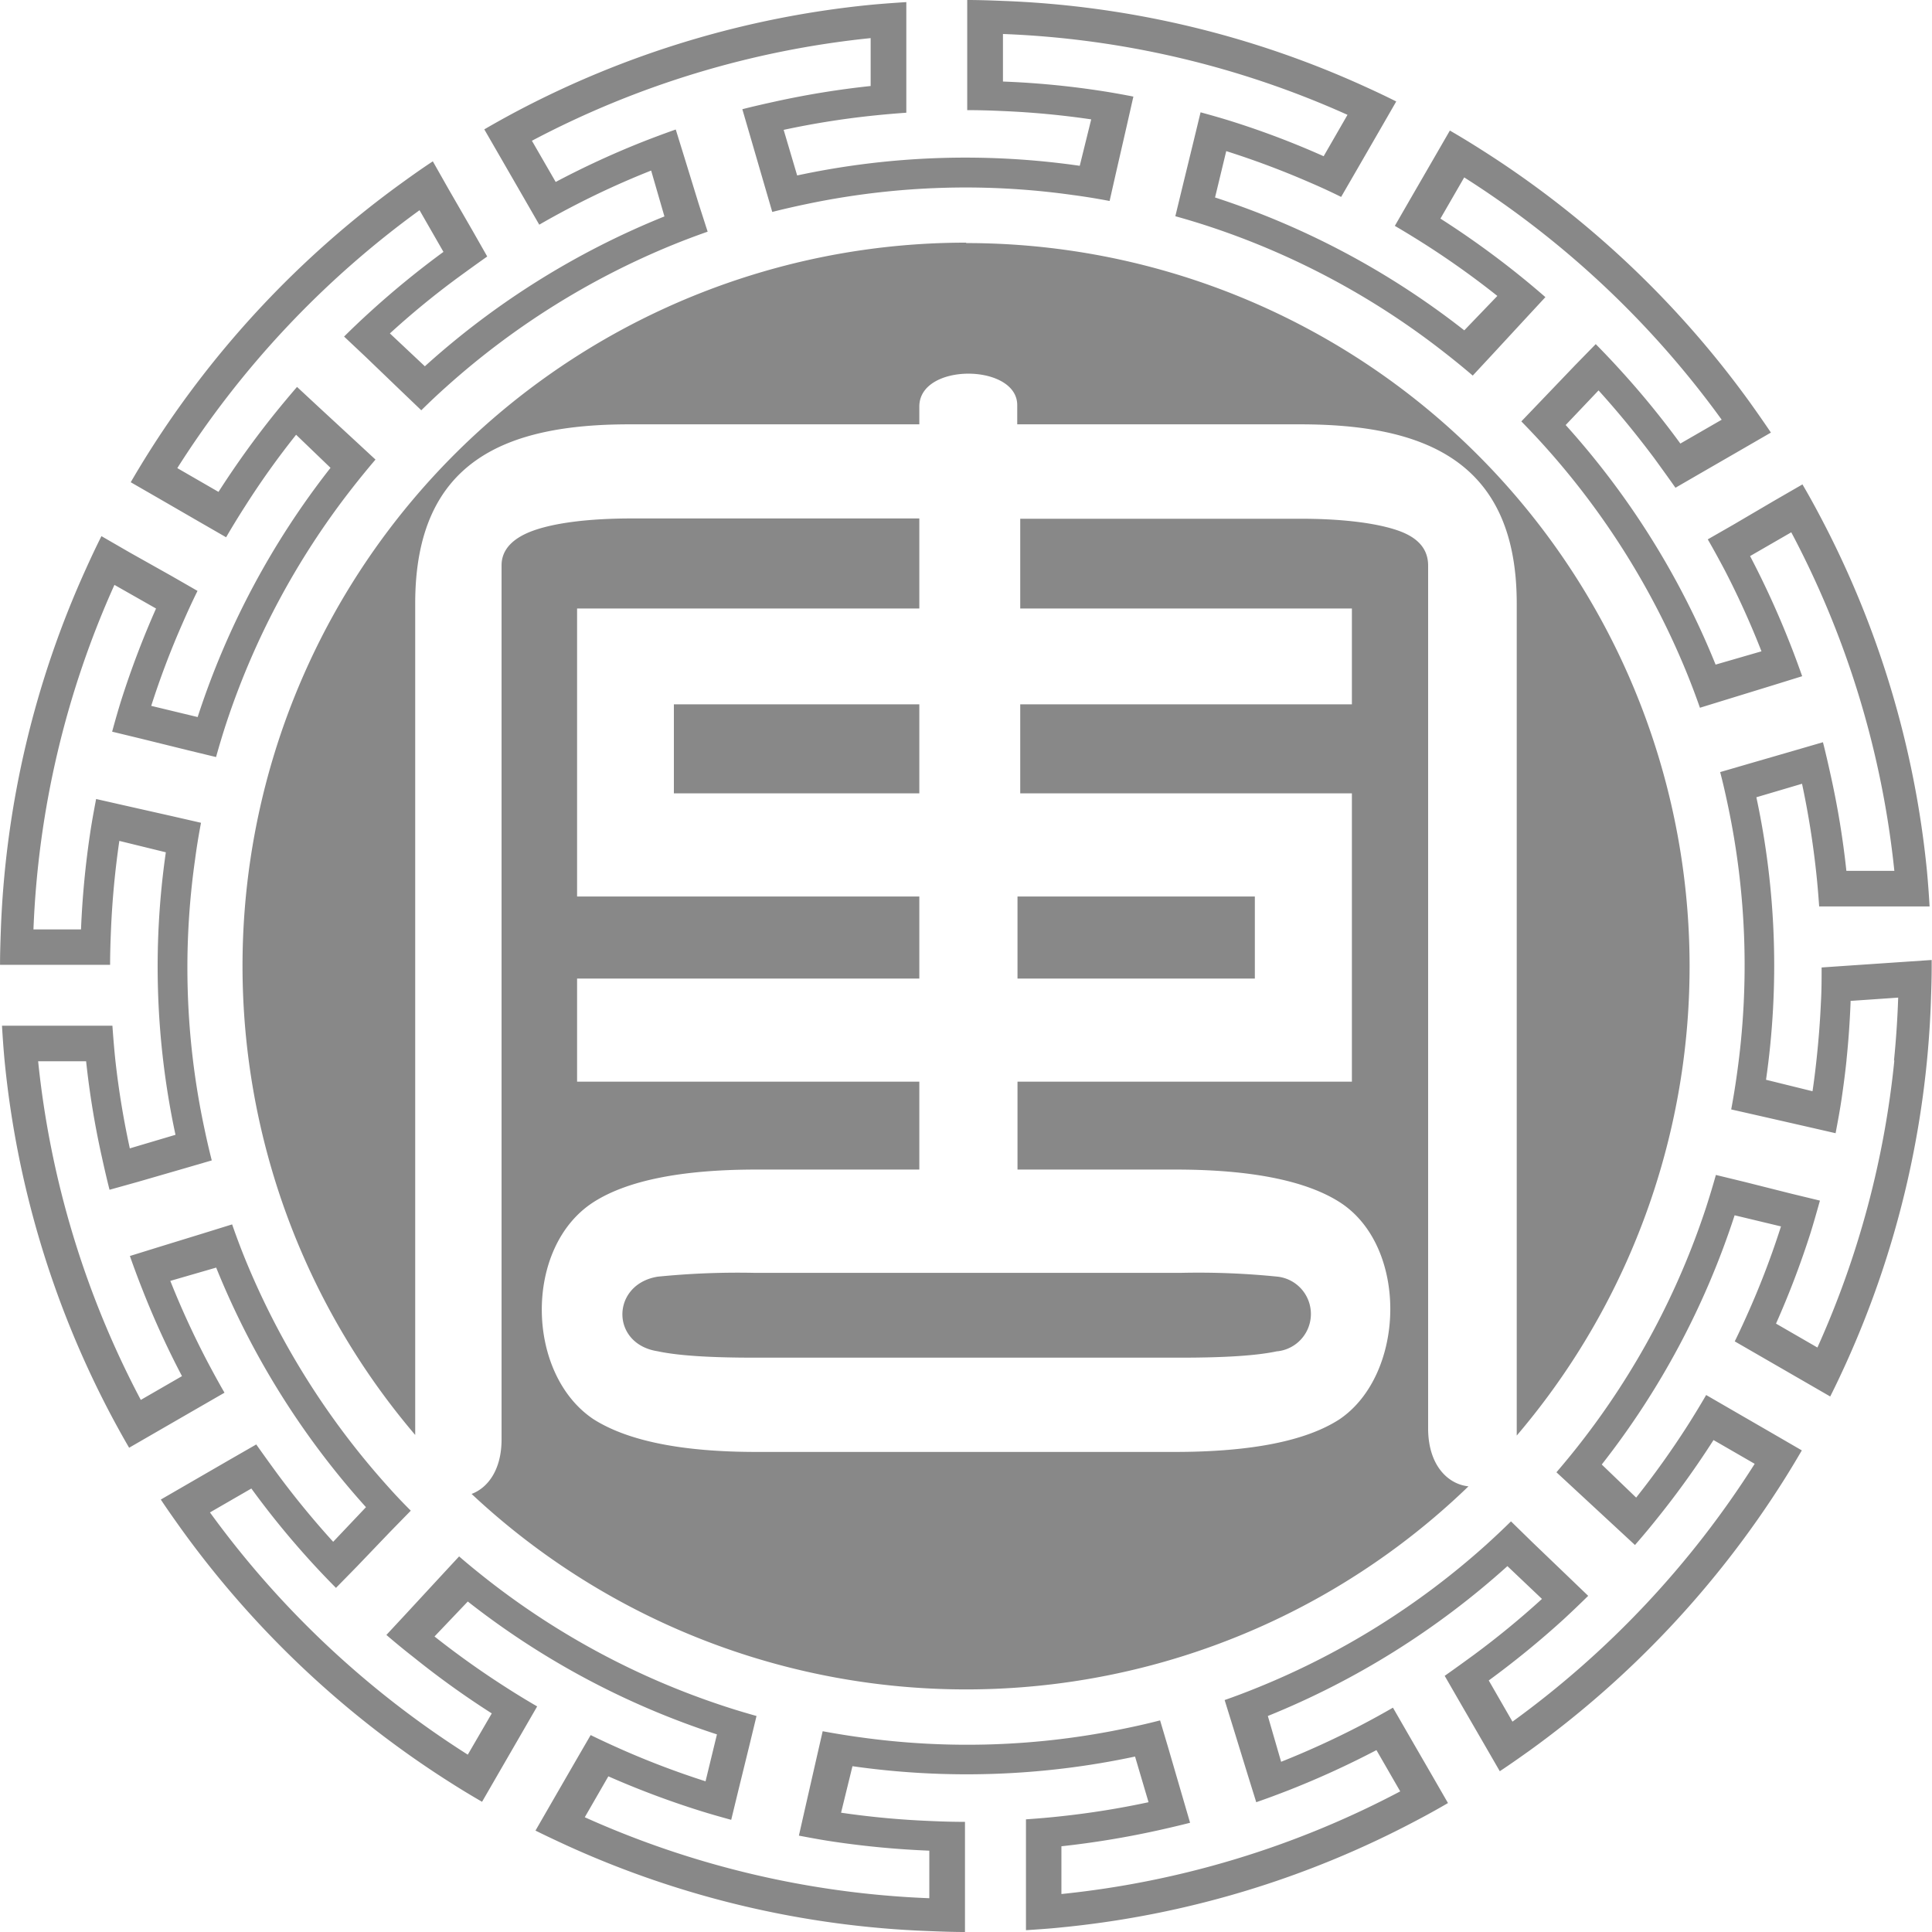 <?xml version="1.0" standalone="no"?><!DOCTYPE svg PUBLIC "-//W3C//DTD SVG 1.1//EN" "http://www.w3.org/Graphics/SVG/1.1/DTD/svg11.dtd"><svg t="1751691748093" class="icon" viewBox="0 0 1024 1024" version="1.1" xmlns="http://www.w3.org/2000/svg" p-id="32926" xmlns:xlink="http://www.w3.org/1999/xlink" width="32" height="32"><path d="M676.953 716.185c-10.934 2.372-28.131 3.41-51.333 3.41h-225.719c-23.239 0-40.363-1.038-51.408-3.41-25.055-3.929-24.573-35.433 0-39.51a424.27 424.27 0 0 1 51.408-2.039h226.089a413.966 413.966 0 0 1 51.333 2.039 19.903 19.903 0 0 1 0 39.51M357.166 373.307h130.094v47.182h-130.094z m307.926 145.364H539.298v-43.513h125.795z m-415.115 273.161a383.24 383.24 0 0 0 528.345-4.04c-11.119-1.149-21.386-11.416-21.386-30.726V299.772c0-8.747-5.3-14.826-15.826-18.532s-28.02-6.301-51.889-6.301h-148.478V322.53h175.794v50.777h-175.794v47.182h175.794v152.814H539.298v46.589h83.727c40.214 0 69.161 5.93 86.952 17.235 36.619 23.313 35.137 91.288 0 115.12q-26.575 17.235-86.952 17.309h-222.087q-58.969 0-86.322-17.309c-36.137-24.092-37.064-91.362 0-115.12 17.865-11.416 46.552-17.235 86.322-17.235h86.322v-46.589H305.869v-54.632h181.39v-43.513H305.869V322.53h181.39V274.791H334.965c-23.647 0-40.993 2.483-51.889 6.301s-17.235 9.933-17.235 18.532v463.298c0 15.975-7.153 25.574-15.826 28.873m262.041-663.183a383.351 383.351 0 0 0-291.989 631.939V319.824c0-75.907 48.48-94.921 113.601-94.921h153.593v-9.451c0-23.35 51.889-22.794 51.889-0.741v10.193h149.849c64.899 0 114.898 18.532 114.898 94.921v441.06a383.351 383.351 0 0 0-291.767-632.05M2.465 562.555a507.775 507.775 0 0 0 56.782 188.247c2.965 5.56 6.041 11.119 9.192 16.53l15.085-8.71 21.831-12.602 13.639-7.858c-3.187-5.485-6.227-11.119-9.118-16.568a453.699 453.699 0 0 1-19.607-42.698l24.314-7.042a429.941 429.941 0 0 0 79.391 126.981l-17.383 18.347a460.741 460.741 0 0 1-29.651-36.137c-3.706-5.078-7.413-10.193-11.119-15.456l-13.677 7.858-21.794 12.602-15.122 8.747c3.484 5.263 7.153 10.415 10.823 15.567A516.892 516.892 0 0 0 239.34 945.202c5.3 3.373 10.711 6.634 16.16 9.785l8.71-15.085 12.602-21.794 7.895-13.677c-5.485-3.187-10.86-6.449-16.16-9.859A461.816 461.816 0 0 1 230.296 867.368l17.642-18.532a427.791 427.791 0 0 0 132.058 70.421l-6.041 24.87a448.695 448.695 0 0 1-43.698-16.53c-5.782-2.557-11.527-5.189-17.198-7.969l-7.932 13.677-12.602 21.831-8.71 15.122c5.634 2.78 11.379 5.485 17.123 8.117a507.775 507.775 0 0 0 191.62 45.144c6.264 0.259 12.565 0.482 18.903 0.482v-58.376c-6.338 0-12.639-0.185-18.903-0.482a451.141 451.141 0 0 1-46.775-4.374l6.041-24.647a427.939 427.939 0 0 0 149.775-5.115l7.153 24.203a447.805 447.805 0 0 1-46.107 7.413c-6.264 0.704-12.528 1.223-18.865 1.668V1023.036c6.301-0.408 12.602-0.815 18.865-1.483a507.033 507.033 0 0 0 188.284-56.745c5.597-2.928 11.119-6.004 16.53-9.155l-8.71-15.122-12.602-21.794-7.858-13.639q-8.154 4.707-16.568 9.118a463.002 463.002 0 0 1-42.698 19.57l-7.042-24.277a430.793 430.793 0 0 0 126.981-79.428l18.31 17.383a453.439 453.439 0 0 1-36.1 29.651c-5.078 3.706-10.193 7.413-15.456 11.119l7.858 13.639 12.639 21.831 8.71 15.085c5.263-3.484 10.415-7.116 15.567-10.786a516.855 516.855 0 0 0 134.727-143.104c3.373-5.337 6.634-10.749 9.785-16.16l-15.27-8.858-21.794-12.602-13.639-7.895q-4.781 8.228-9.822 16.16a463.743 463.743 0 0 1-27.279 38.213l-18.235-17.531a428.31 428.31 0 0 0 70.421-132.096l24.573 5.893a441.579 441.579 0 0 1-16.53 43.698c-2.557 5.819-5.189 11.564-7.969 17.235l13.677 7.895 21.831 12.602 15.085 8.71c2.854-5.634 5.56-11.379 8.154-17.086a508.071 508.071 0 0 0 45.181-191.398c0.222-6.264 0.445-12.528 0.445-18.865v-4.003l-17.457 1.186-25.166 1.705-15.715 1.075c0 6.153 0 12.342-0.371 18.532-0.445 10.267-1.26 20.496-2.372 30.726-0.593 5.485-1.26 10.897-2.076 16.345l-24.647-6.078a425.271 425.271 0 0 0-5.115-149.738l24.203-7.153a461.556 461.556 0 0 1 7.413 46.107c0.704 6.264 1.223 12.565 1.668 18.903h58.524c-0.371-6.301-0.815-12.639-1.408-18.903a508.701 508.701 0 0 0-56.819-188.284c-2.928-5.56-6.004-11.119-9.155-16.493l-15.085 8.71-21.46 12.602-13.639 7.82c3.15 5.448 6.227 11.119 9.118 16.568a450.066 450.066 0 0 1 19.347 42.772l-24.314 7.042a429.941 429.941 0 0 0-79.465-126.981l17.42-18.347c10.452 11.527 20.311 23.61 29.651 36.1 3.706 5.115 7.413 10.23 11.119 15.493l13.639-7.895 21.831-12.602 15.122-8.747c-3.521-5.226-7.153-10.415-10.823-15.567a516.225 516.225 0 0 0-143.178-134.69c-5.3-3.373-10.711-6.671-16.16-9.822l-8.71 15.085-12.602 21.794-7.858 13.639q8.154 4.781 16.123 9.859a455.07 455.07 0 0 1 38.213 27.279l-17.531 18.235a428.347 428.347 0 0 0-132.096-70.421l5.93-24.573A454.255 454.255 0 0 1 693.594 96.44q8.71 3.706 17.235 7.932l7.895-13.639 12.602-21.831 8.71-15.122c-5.597-2.817-11.342-5.523-17.086-8.117A508.071 508.071 0 0 0 531.551 0.482c-6.301-0.259-12.602-0.482-18.903-0.482v58.376c6.301 0 12.602 0.185 18.903 0.482a451.882 451.882 0 0 1 46.812 4.411l-6.078 24.61a425.493 425.493 0 0 0-149.775 5.115l-7.153-24.166a447.842 447.842 0 0 1 46.107-7.413q9.377-1.001 18.903-1.668V1.112c-6.301 0.408-12.639 0.852-18.903 1.445A508.182 508.182 0 0 0 273.179 59.376q-8.339 4.448-16.493 9.192l8.71 15.085 12.565 21.794 7.858 13.639q8.228-4.744 16.605-9.118a444.951 444.951 0 0 1 42.698-19.57l7.042 24.314a427.754 427.754 0 0 0-126.981 79.428l-18.532-17.42a439.281 439.281 0 0 1 36.137-29.651c5.078-3.706 10.193-7.413 15.456-11.119L250.533 122.385l-12.602-21.831-8.525-15.048c-5.3 3.484-10.452 7.116-15.567 10.823a516.522 516.522 0 0 0-134.764 143.104q-5.004 7.932-9.785 16.16l15.122 8.71 21.794 12.602 13.639 7.858q4.744-8.154 9.859-16.123a434.981 434.981 0 0 1 27.242-38.213l18.235 17.531a428.273 428.273 0 0 0-70.421 132.096l-24.61-5.93a445.322 445.322 0 0 1 16.568-43.698c2.52-5.782 5.152-11.564 7.969-17.235l-13.677-7.858L68.846 292.879l-15.085-8.71q-4.225 8.451-8.117 17.123A507.775 507.775 0 0 0 0.463 492.467c-0.222 6.264-0.445 12.565-0.445 18.903h58.338c0-6.338 0.222-12.639 0.482-18.903a461.556 461.556 0 0 1 4.411-46.775l24.647 6.041a425.271 425.271 0 0 0 5.115 149.738l-24.203 7.19a451.178 451.178 0 0 1-7.598-46.107c-0.667-6.264-1.186-12.602-1.631-18.903H1.056c0.371 6.301 0.815 12.639 1.408 18.903m1001.576-0.482a489.243 489.243 0 0 1-40.77 152.147l-21.942-12.676a470.711 470.711 0 0 0 18.235-47.886c1.779-5.708 3.41-11.527 5.041-17.309l-15.307-3.706-24.573-6.19-15.27-3.706q-2.483 8.858-5.3 17.531a412.224 412.224 0 0 1-66.715 124.831q-6.078 7.783-12.491 15.233l11.564 10.711 18.532 17.161 11.527 10.674c4.114-4.707 8.08-9.451 11.972-14.344a471.712 471.712 0 0 0 29.651-41.289l21.831 12.602a498.435 498.435 0 0 1-128.389 136.654l-12.565-21.831a482.608 482.608 0 0 0 39.658-32.394c4.411-4.077 8.784-8.265 13.046-12.453l-11.379-10.934-18.161-17.42-11.379-11.119q-6.56 6.449-13.38 12.602a412.817 412.817 0 0 1-119.864 75.054c-6.078 2.483-12.231 4.855-18.532 7.042l4.67 15.048 7.413 24.092 4.67 15.011c5.893-2.039 11.749-4.225 17.531-6.486a472.861 472.861 0 0 0 46.182-21.126l12.602 21.868a491.17 491.17 0 0 1-179.574 54.41V978.56a475.752 475.752 0 0 0 50.629-8.302c5.856-1.297 11.749-2.669 17.568-4.151l-4.411-15.122-7.042-24.166-4.448-14.974c-5.893 1.52-11.86 2.891-17.828 4.114a409.148 409.148 0 0 1-141.547 4.781c-6.523-0.89-13.009-1.964-19.459-3.15l-3.521 15.381-5.597 24.573-3.484 15.381c6.078 1.149 12.194 2.298 18.532 3.225a474.195 474.195 0 0 0 50.592 4.744v25.203a491.133 491.133 0 0 1-182.614-42.92l12.491-21.682a470.711 470.711 0 0 0 47.812 18.013c5.708 1.816 11.49 3.447 17.309 5.041l3.706-15.27 6.004-24.462 3.706-15.307c-5.93-1.668-11.786-3.41-17.568-5.337a411.409 411.409 0 0 1-124.794-66.715c-5.189-4.077-10.304-8.228-15.27-12.528l-10.711 11.564-17.123 18.532-10.711 11.527c4.929 4.225 9.785 8.228 14.566 11.935a463.669 463.669 0 0 0 41.289 29.651l-12.713 21.868a498.954 498.954 0 0 1-136.654-128.389l21.942-12.676a455.552 455.552 0 0 0 32.431 39.658q6.078 6.634 12.416 13.009l11.119-11.342 17.42-18.198 11.119-11.379q-6.523-6.486-12.602-13.343a415.115 415.115 0 0 1-75.128-119.864q-3.706-9.118-6.968-18.532l-15.048 4.67-24.092 7.413-15.048 4.67c2.076 5.893 4.225 11.712 6.523 17.494a460.185 460.185 0 0 0 21.089 46.182l-21.831 12.602a491.022 491.022 0 0 1-54.41-179.5h25.426a454.885 454.885 0 0 0 8.302 50.555c1.297 5.893 2.632 11.786 4.114 17.568l14.863-4.151 24.203-7.005 15.122-4.411c-1.52-5.893-2.854-11.86-4.114-17.865a407.221 407.221 0 0 1-4.744-141.621c0.852-6.523 1.927-13.046 3.15-19.459l-15.381-3.521-24.833-5.597-15.381-3.484c-1.149 6.078-2.298 12.194-3.225 18.532a473.305 473.305 0 0 0-4.781 50.592h-25.203a490.948 490.948 0 0 1 42.92-182.614L82.708 322.53a477.79 477.79 0 0 0-18.235 47.924c-1.816 5.745-3.447 11.527-5.041 17.346l15.307 3.706 24.462 6.041 15.307 3.706c1.668-5.93 3.41-11.786 5.3-17.568a412.298 412.298 0 0 1 66.715-124.794c4.077-5.226 8.228-10.304 12.491-15.307l-11.527-10.674-18.532-17.123-11.527-10.711q-6.116 7.079-11.972 14.344a479.236 479.236 0 0 0-29.651 41.289l-21.831-12.602a499.065 499.065 0 0 1 128.389-136.691L235.04 133.504a475.418 475.418 0 0 0-39.621 32.468q-6.671 6.078-13.046 12.416L193.751 189.1l18.161 17.457 11.379 10.897c4.374-4.299 8.784-8.488 13.38-12.565A413.707 413.707 0 0 1 356.536 129.798q9.118-3.706 18.532-7.005l-4.818-14.974-7.413-24.092-4.67-15.085q-8.858 3.113-17.531 6.523A464.262 464.262 0 0 0 294.528 96.44l-12.602-21.831A490.503 490.503 0 0 1 461.463 20.2v25.389a464.41 464.41 0 0 0-50.444 8.191c-5.856 1.297-11.749 2.594-17.568 4.114l4.411 15.122 7.042 24.203 4.411 15.122c5.893-1.52 11.86-2.854 17.828-4.114a411.409 411.409 0 0 1 84.95-8.858 407.183 407.183 0 0 1 56.559 4.003c6.523 0.852 13.009 1.927 19.459 3.15l3.484-15.381 5.634-24.573 3.484-15.381c-6.116-1.186-12.231-2.298-18.532-3.225a454.069 454.069 0 0 0-50.592-4.744v-25.203a490.725 490.725 0 0 1 182.614 42.846l-12.639 21.942a454.143 454.143 0 0 0-47.924-18.235c-5.708-1.816-11.49-3.447-17.309-5.041l-3.706 15.307-5.967 24.462-3.706 15.307q8.821 2.446 17.531 5.3a411.409 411.409 0 0 1 124.831 66.715c5.189 4.04 10.304 8.191 15.27 12.453l10.711-11.527 17.123-18.532 10.674-11.527q-7.005-6.116-14.307-11.972a471.897 471.897 0 0 0-41.326-29.651l12.602-21.831A497.36 497.36 0 0 1 912.53 222.457l-21.905 12.639a460.667 460.667 0 0 0-32.431-39.621c-4.04-4.448-8.191-8.784-12.416-13.084l-11.119 11.379-17.42 18.198-10.897 11.379c4.262 4.374 8.488 8.821 12.565 13.38a413.225 413.225 0 0 1 75.091 119.864q3.706 9.118 7.005 18.532l15.048-4.633 24.092-7.413 15.048-4.67c-2.076-5.856-4.225-11.712-6.523-17.494a472.601 472.601 0 0 0-21.089-46.182l21.831-12.602a490.985 490.985 0 0 1 54.632 179.426h-25.426a455.552 455.552 0 0 0-8.302-50.592c-1.297-5.893-2.632-11.786-4.114-17.568l-15.159 4.411-24.166 7.005-15.159 4.411c1.557 5.893 2.891 11.86 4.151 17.865a409.741 409.741 0 0 1 4.855 141.436q-1.334 9.822-3.15 19.496l15.381 3.484 24.573 5.597 15.381 3.521c1.149-6.116 2.298-12.231 3.225-18.532s1.853-13.343 2.557-20.126v-0.222c1.038-10.007 1.742-20.052 2.15-30.244v-1.001l25.24-1.742c-0.371 11.119-1.112 22.238-2.224 33.357z" fill="#888888" p-id="32927"></path></svg>
